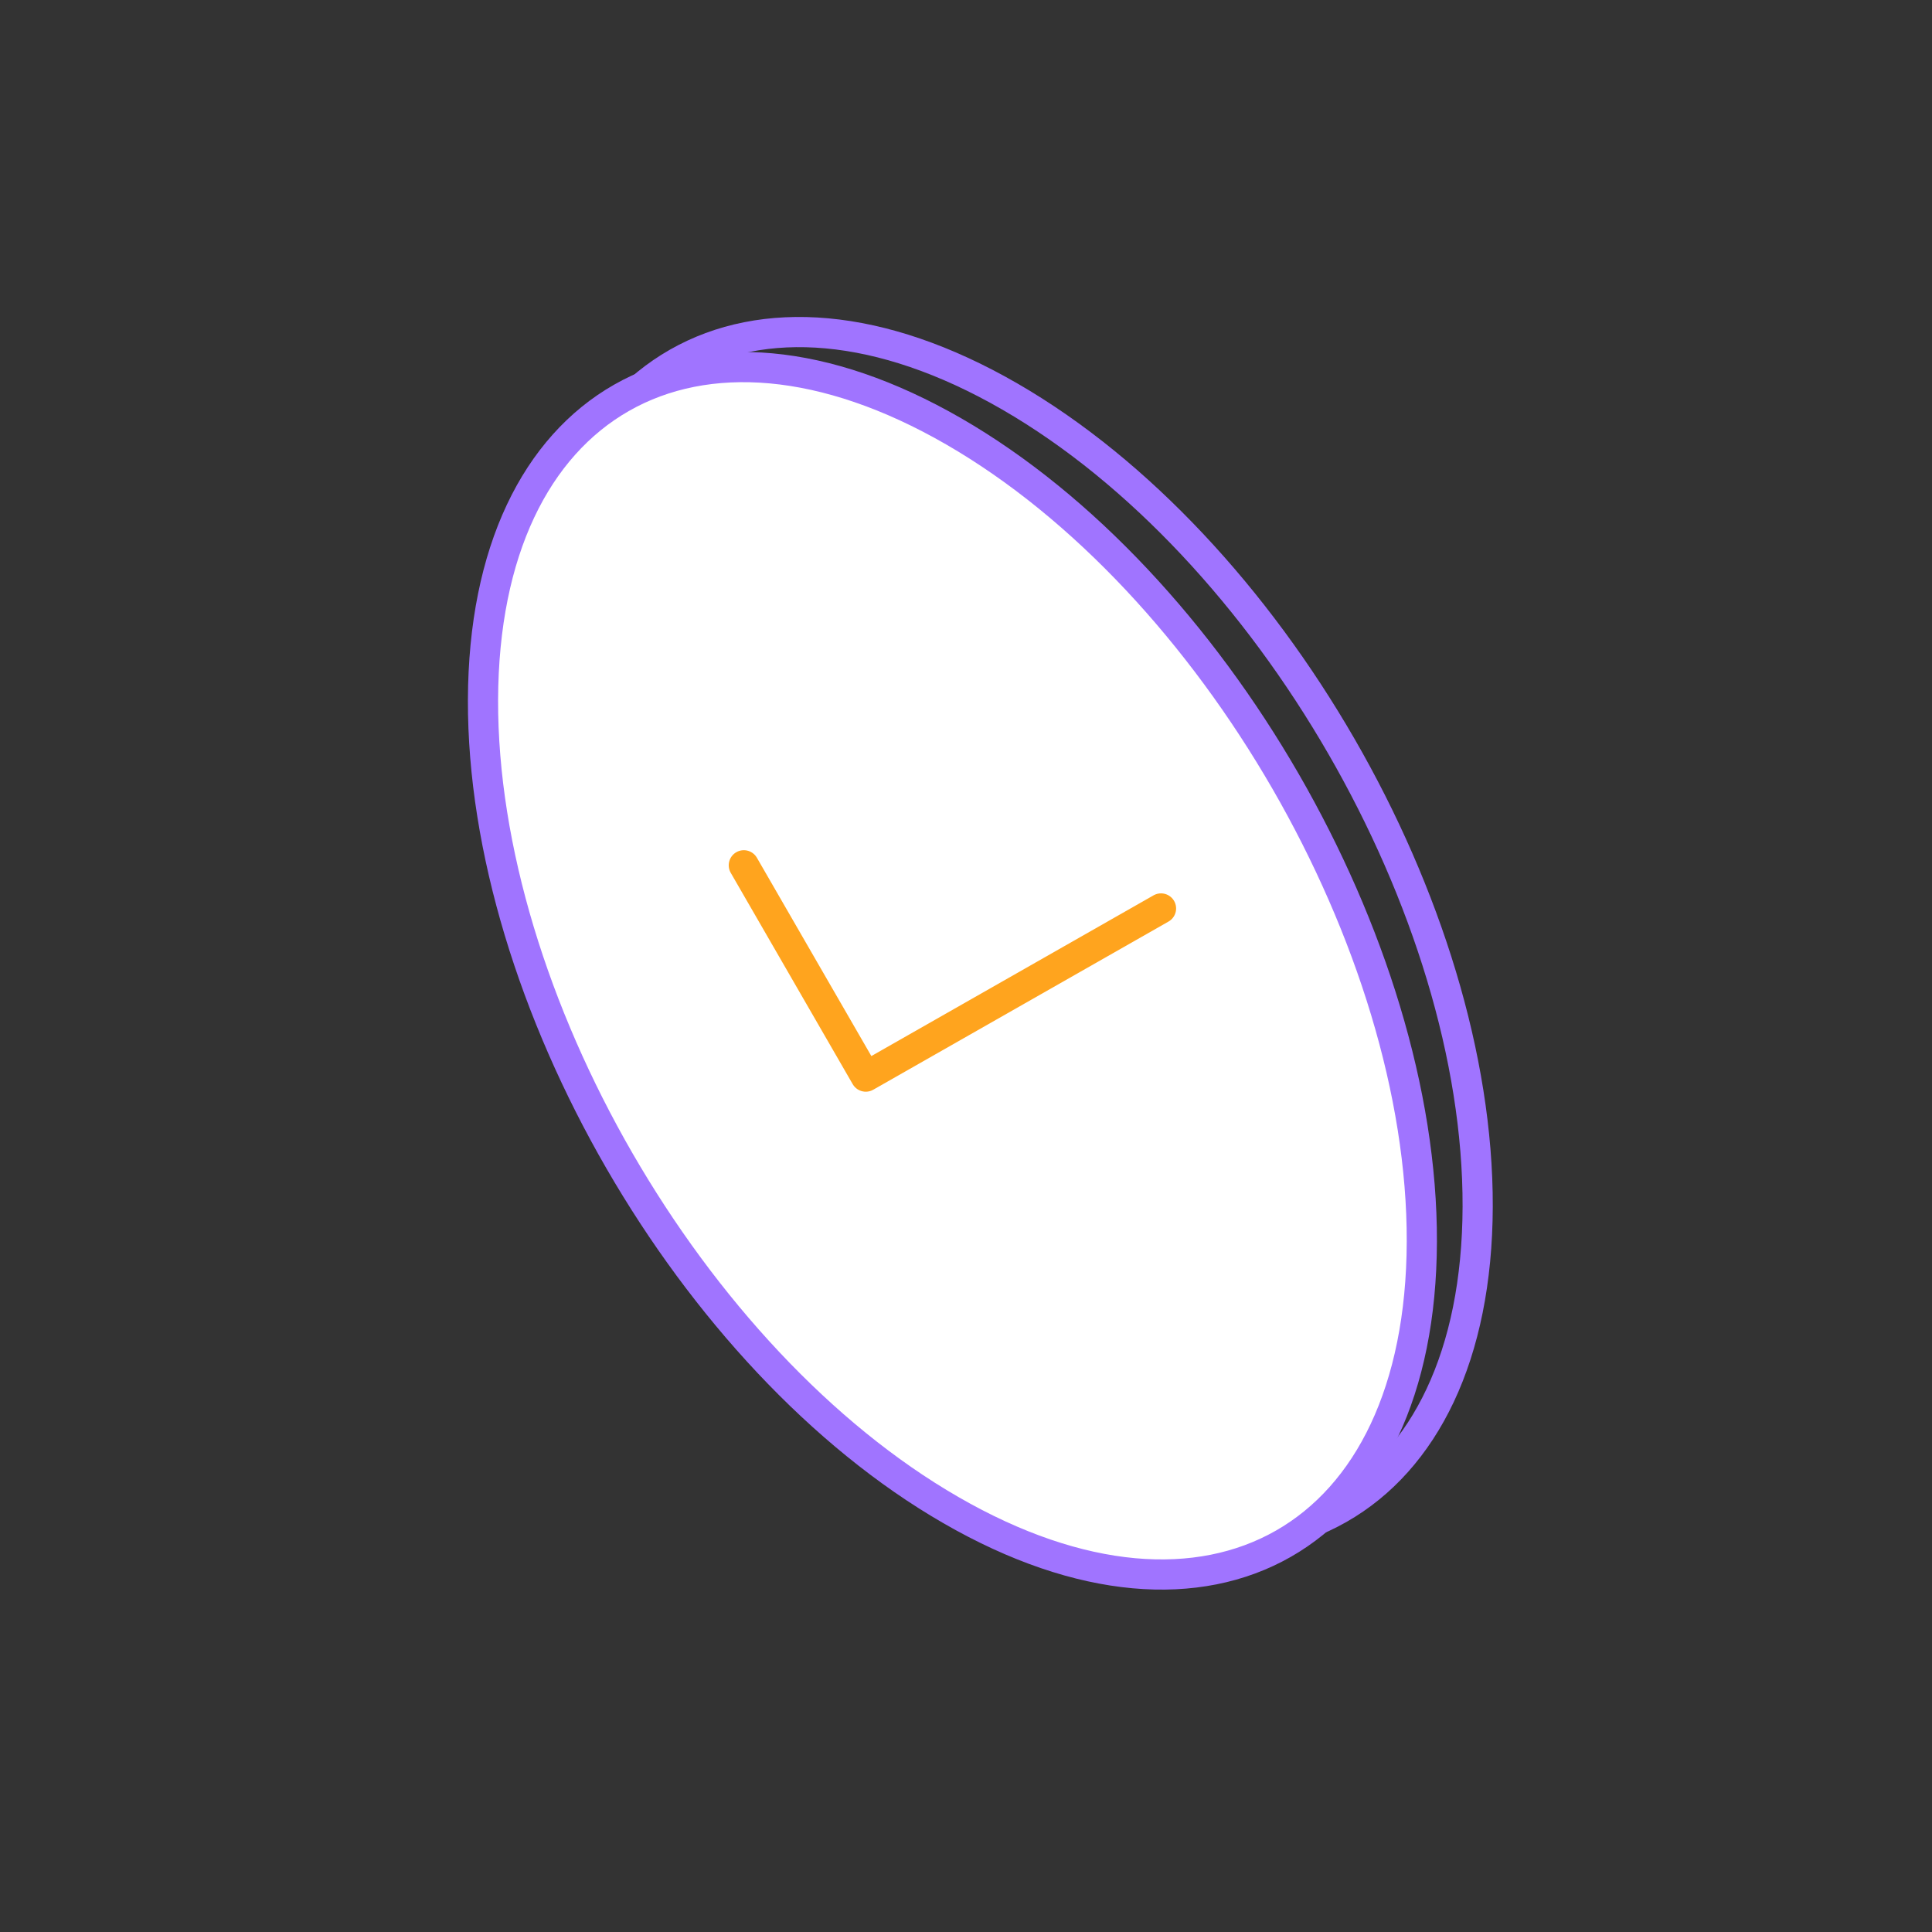 <svg width="64" height="64" fill="none" xmlns="http://www.w3.org/2000/svg"><rect width="100%" height="100%" fill="#333333" stroke="none"/><path d="M33.45 13.134c8.59 4.96 15.53 16.98 15.5 26.84-.03 9.87-7.01 13.85-15.6 8.89-8.59-4.95-15.53-16.97-15.5-26.84.03-9.87 7.01-13.85 15.6-8.89v0z" stroke="#A074FF" stroke-linecap="round" stroke-linejoin="round"/><path d="M31.6 14.294c8.59 4.96 15.53 16.98 15.5 26.84-.03 9.87-7.01 13.85-15.6 8.89-8.59-4.95-15.53-16.97-15.5-26.84.03-9.87 7.01-13.85 15.6-8.89z" fill="#fff" stroke="#A074FF" stroke-linecap="round" stroke-linejoin="round"/><path d="m38.46 30.094-9.78 5.57-4.04-7" stroke="#ffa41e" stroke-linecap="round" stroke-linejoin="round"/></svg>